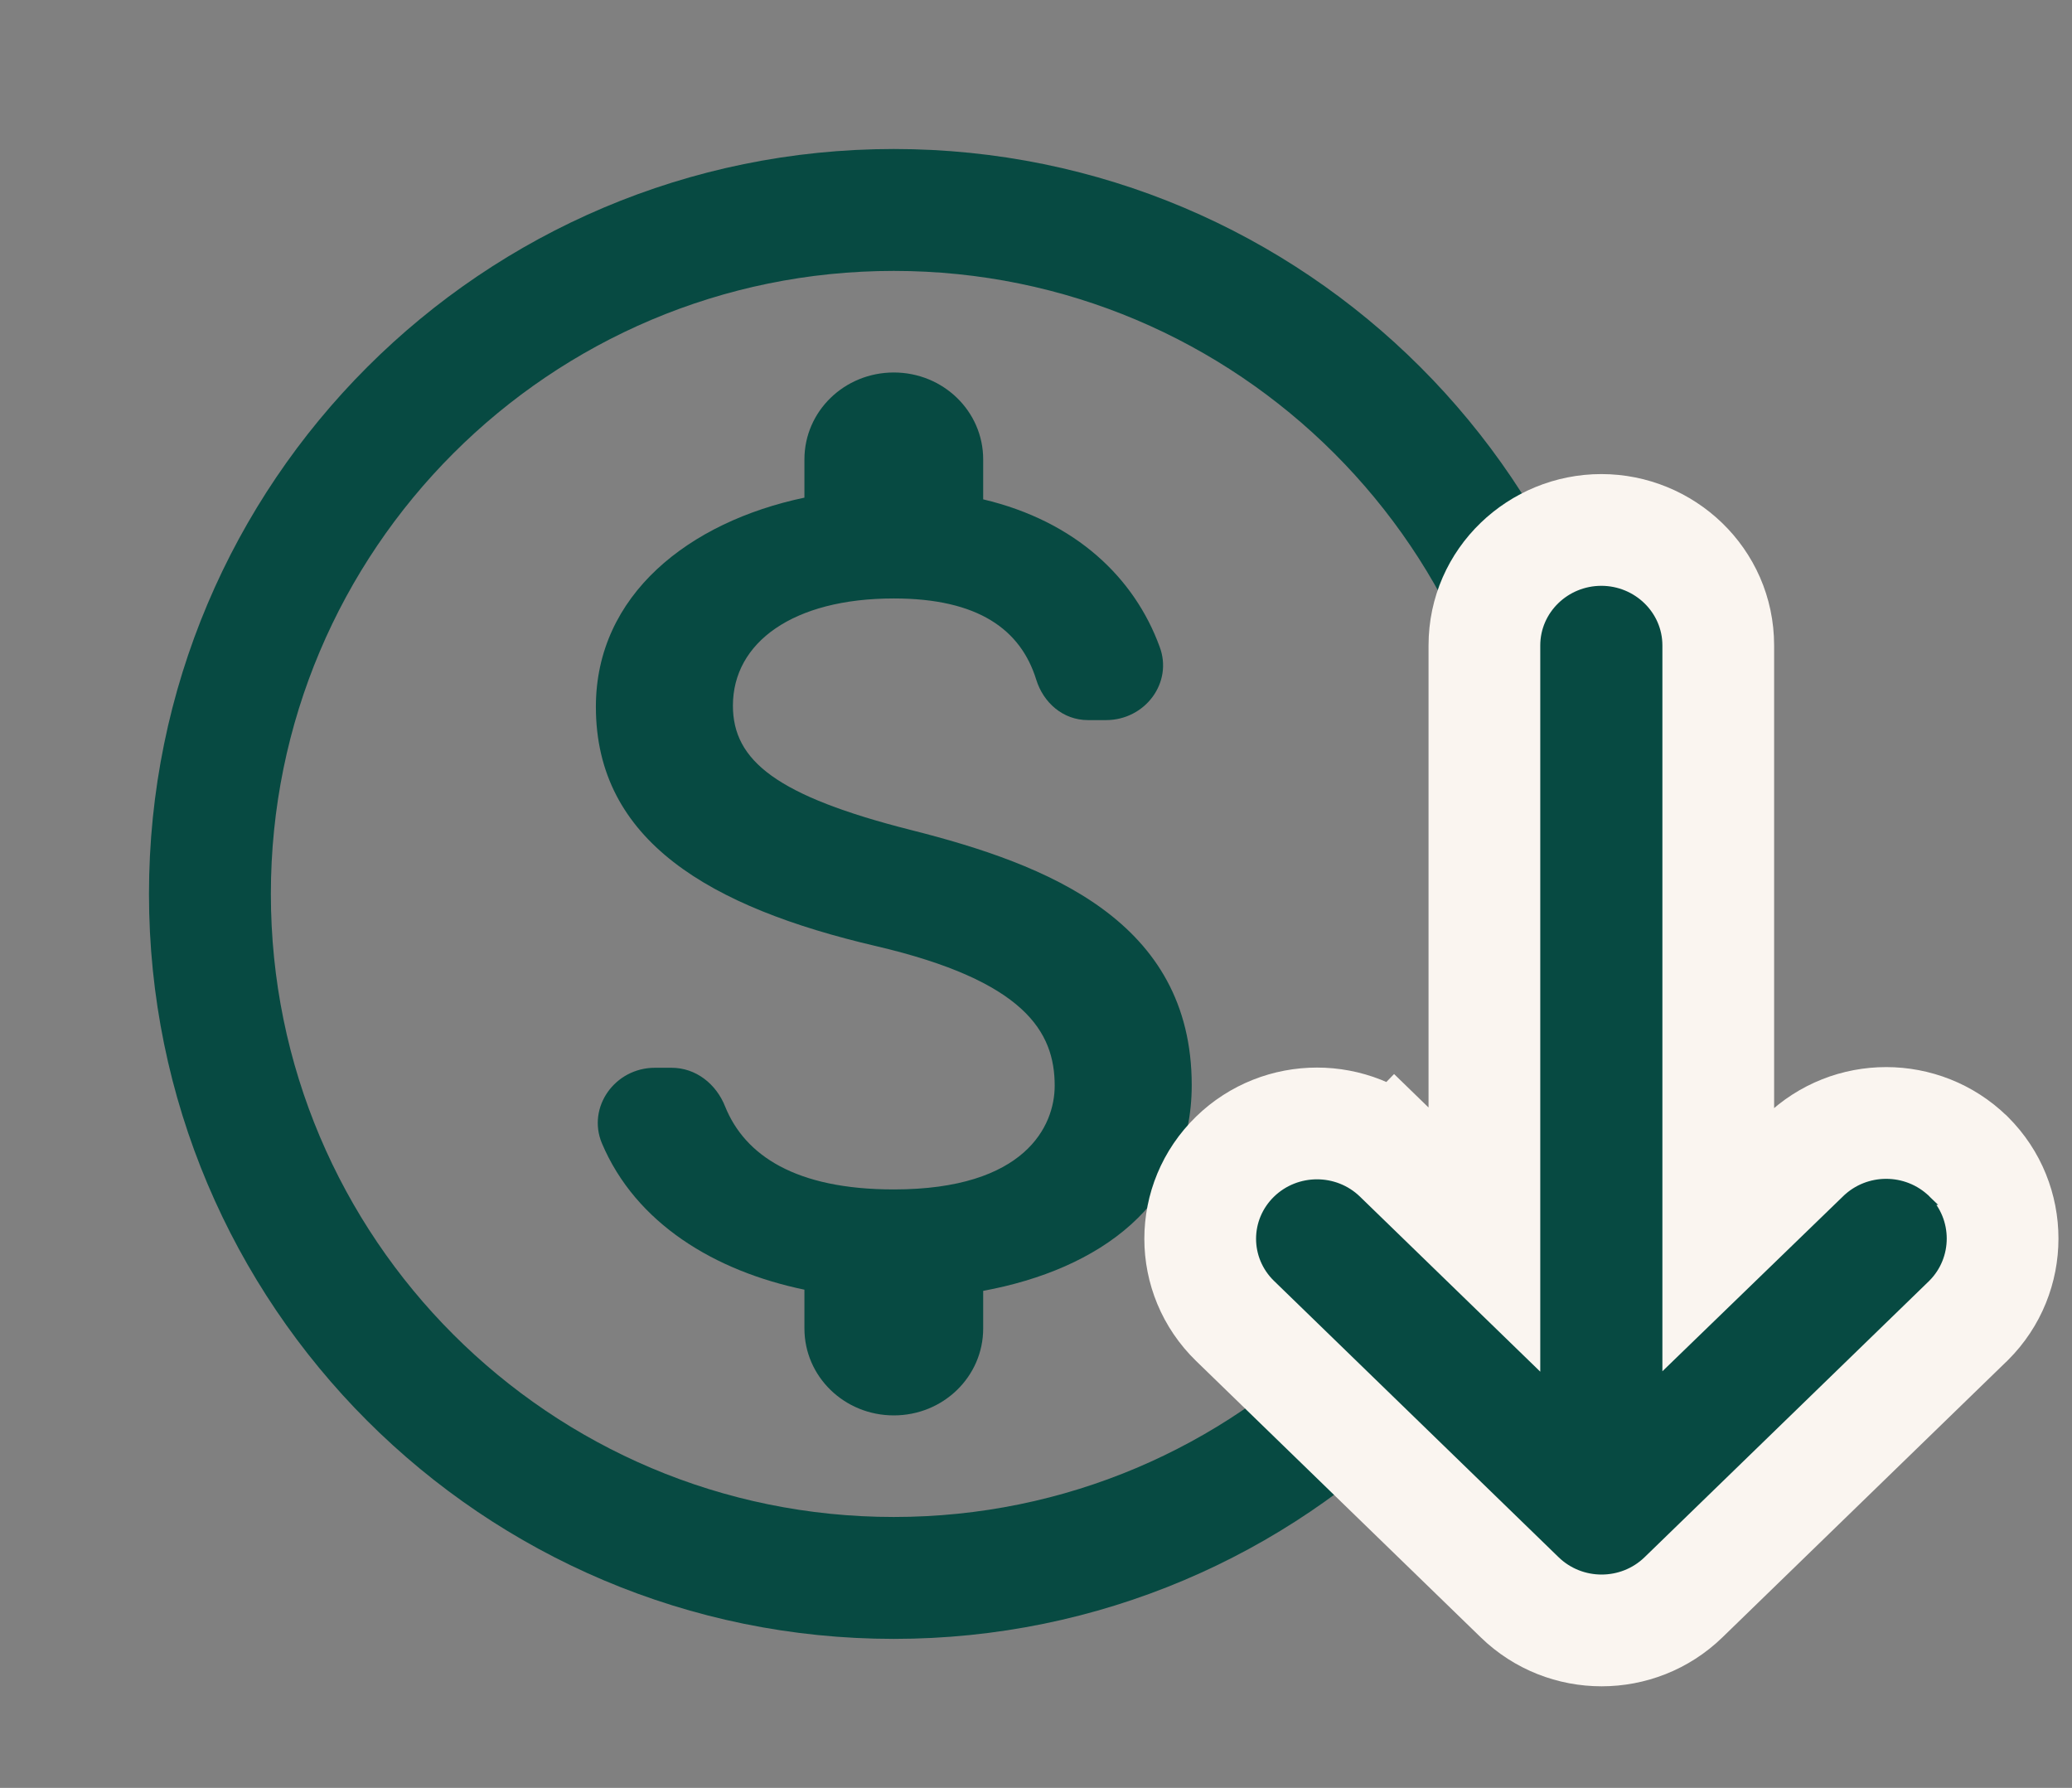 <svg width="51" height="44" viewBox="0 0 51 44" fill="none" xmlns="http://www.w3.org/2000/svg">
<rect x="0" y="0" width="51" height="44" fill="#808080" stroke="none"/>
<path d="M22 38.833C12.703 38.833 5.167 31.297 5.167 22C5.167 12.703 12.703 5.167 22 5.167C31.297 5.167 38.833 12.703 38.833 22C38.833 31.297 31.297 38.833 22 38.833Z" stroke="#074A42" stroke-width="3"/>
<path d="M22.44 20.431C19.111 19.59 18.04 18.72 18.04 17.366C18.04 15.811 19.521 14.728 22 14.728C24.083 14.728 25.124 15.498 25.505 16.724C25.681 17.294 26.165 17.722 26.781 17.722H27.221C28.189 17.722 28.879 16.795 28.541 15.911C27.925 14.229 26.488 12.831 24.2 12.289V11.306C24.2 10.122 23.217 9.167 22 9.167C20.783 9.167 19.8 10.122 19.8 11.306V12.247C16.955 12.845 14.667 14.642 14.667 17.394C14.667 20.688 17.468 22.328 21.56 23.283C25.227 24.139 25.96 25.394 25.96 26.72C25.96 27.704 25.241 29.272 22 29.272C19.58 29.272 18.333 28.431 17.849 27.233C17.629 26.677 17.131 26.278 16.529 26.278H16.119C15.136 26.278 14.447 27.247 14.813 28.131C15.649 30.113 17.6 31.283 19.8 31.739V32.694C19.8 33.878 20.783 34.833 22 34.833C23.217 34.833 24.2 33.878 24.2 32.694V31.768C27.06 31.24 29.333 29.629 29.333 26.706C29.333 22.656 25.769 21.273 22.44 20.431Z" fill="#074A42"/>
<path d="M48.368 28.554L48.361 28.547L48.354 28.541C47.284 27.502 45.57 27.501 44.499 28.54C44.499 28.54 44.498 28.54 44.498 28.541L42.168 30.796V15.883C42.168 14.344 40.891 13.167 39.415 13.167C37.94 13.167 36.662 14.344 36.662 15.883V30.802L34.345 28.553L33.506 29.417L34.345 28.553C33.274 27.513 31.559 27.513 30.488 28.553C29.393 29.616 29.393 31.357 30.488 32.42L37.493 39.22C38.564 40.26 40.279 40.26 41.35 39.22L48.354 32.42L48.361 32.414L48.368 32.407C49.433 31.346 49.433 29.615 48.368 28.554Z" fill="#074A42" stroke="#FAF5F0" stroke-width="3"/>
<path d="M47.397 29.527L47.398 29.528C47.923 30.052 47.923 30.91 47.398 31.433L47.397 31.434L40.392 38.234C39.855 38.755 38.988 38.755 38.451 38.234L31.446 31.434C30.907 30.91 30.907 30.063 31.446 29.539C31.983 29.018 32.85 29.018 33.387 29.539L38.037 34.053V15.883C38.037 15.142 38.66 14.542 39.415 14.542C40.17 14.542 40.793 15.142 40.793 15.883V34.042L45.456 29.527H47.397ZM47.397 29.527C46.859 29.006 45.993 29.006 45.456 29.527L47.397 29.527Z" fill="#074A42" stroke="#074A42" stroke-width="0.25"/>
</svg>
